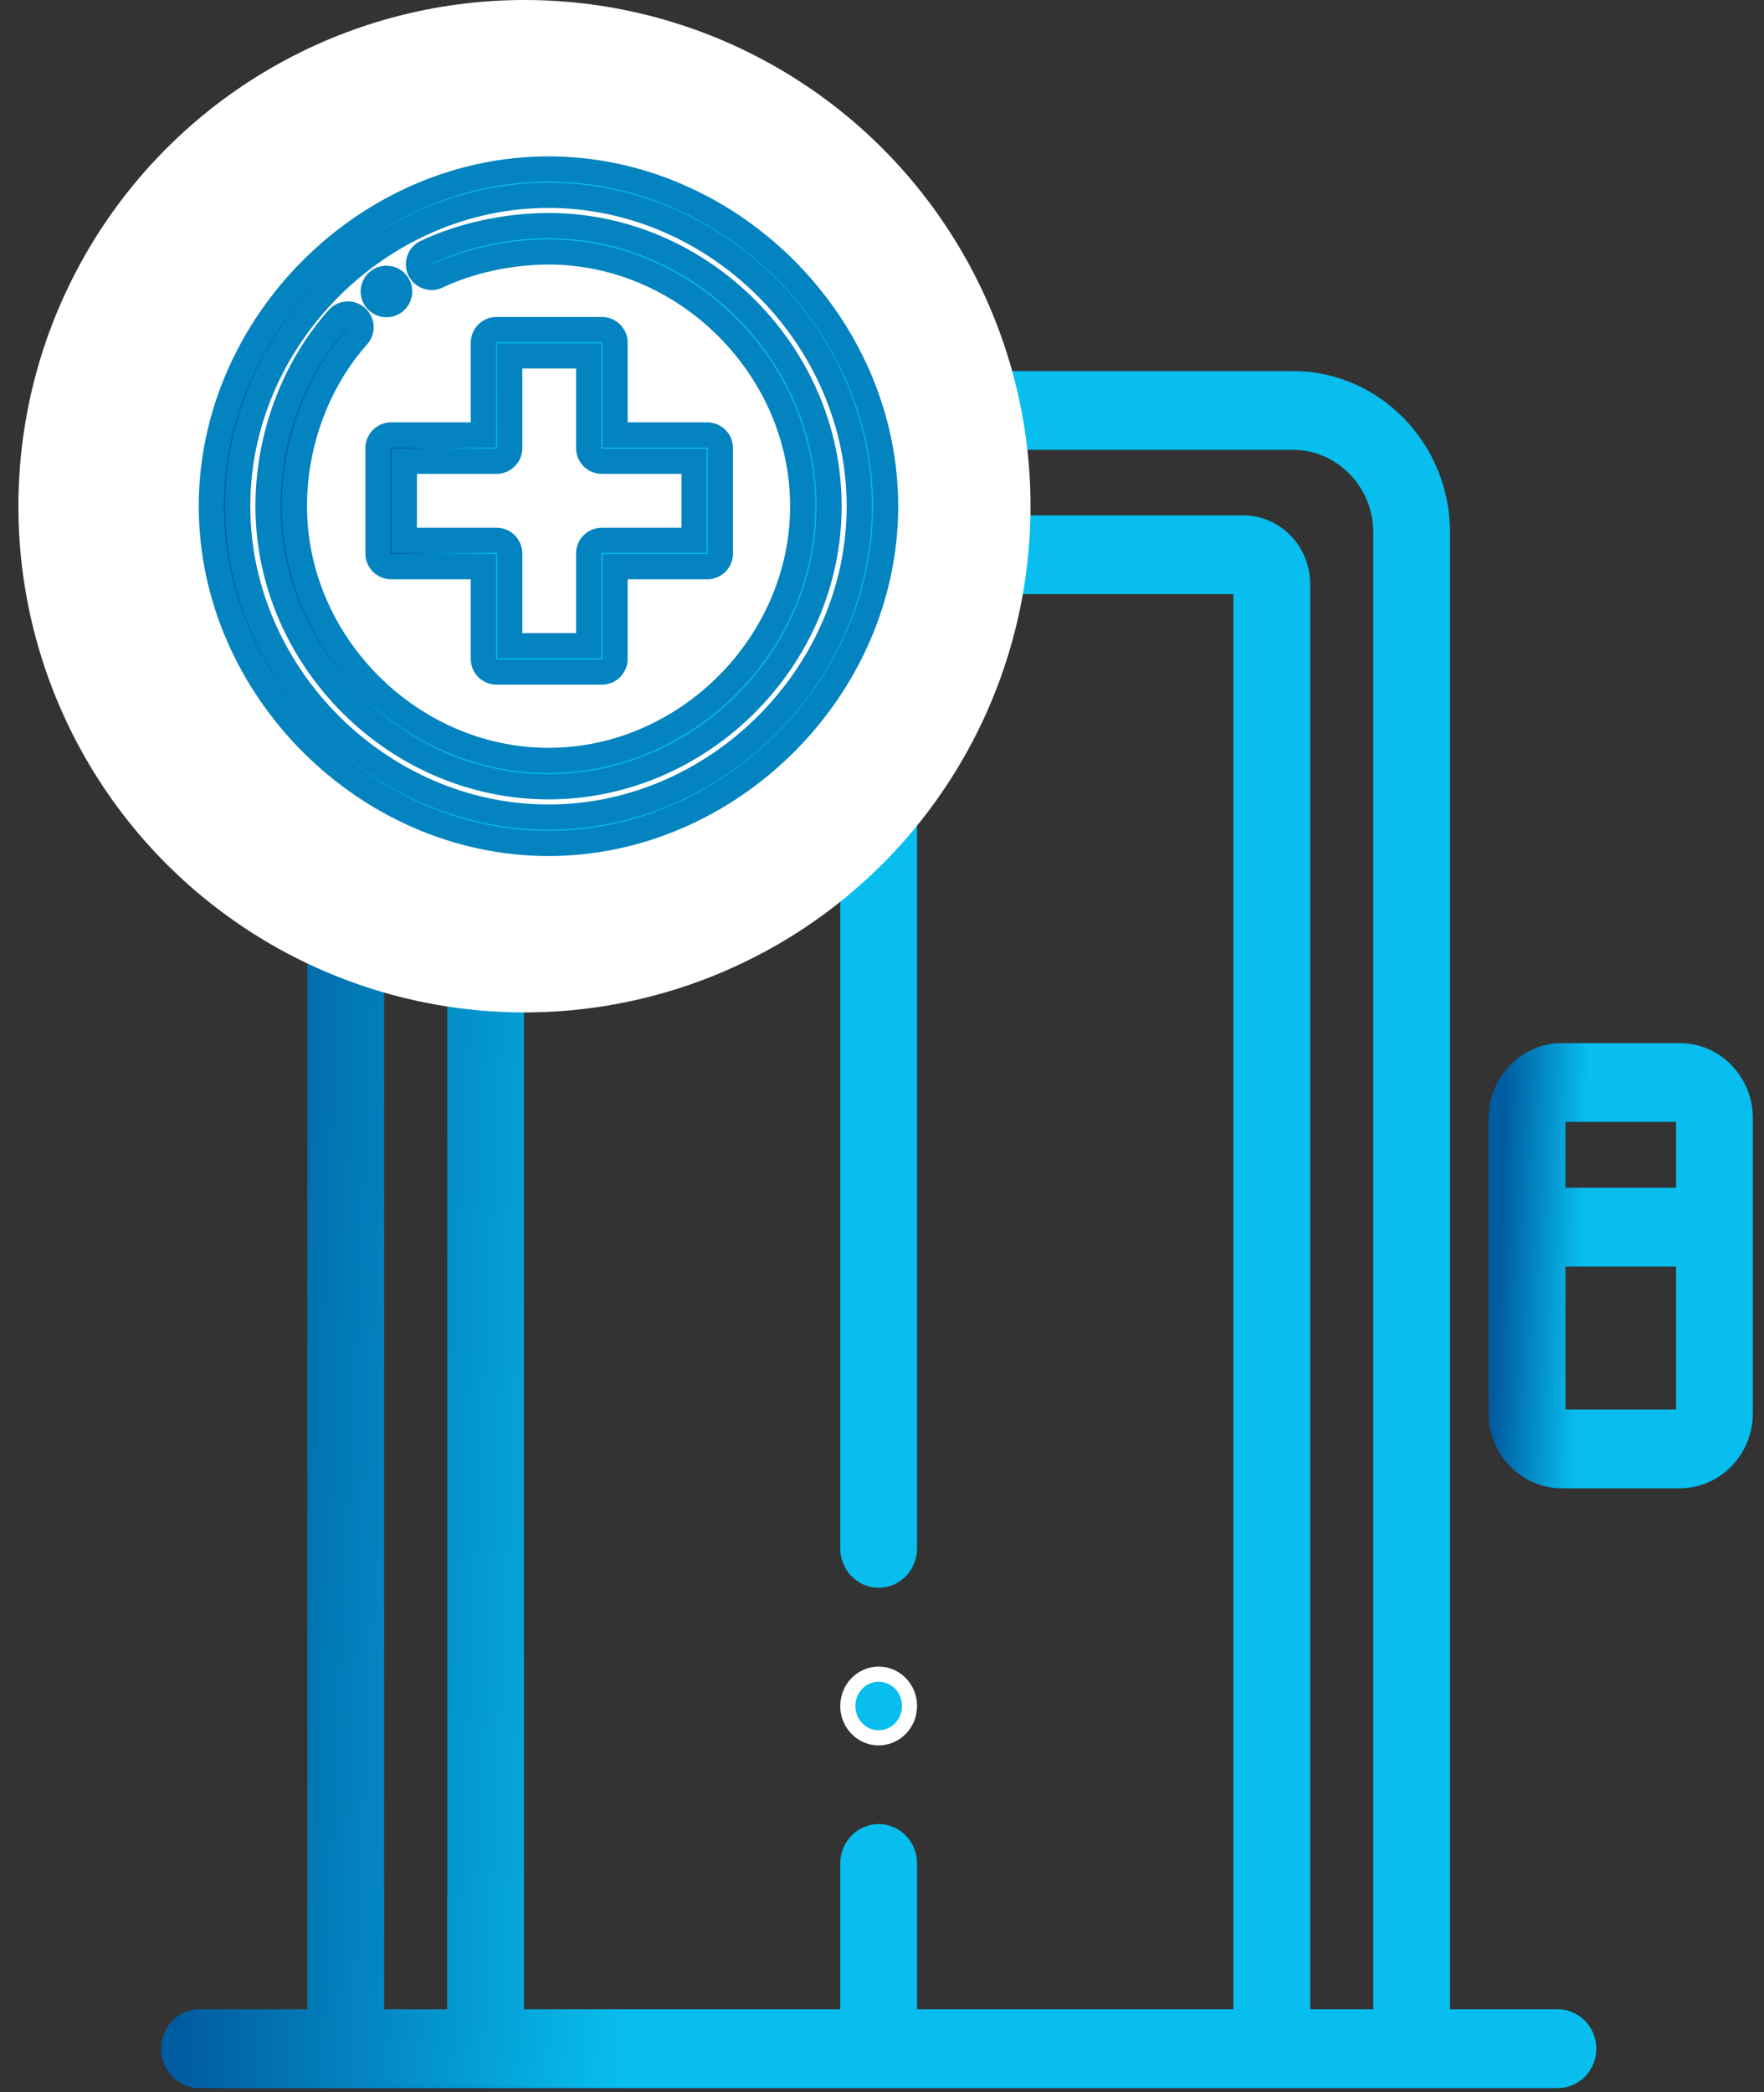 <svg width="70" height="83" viewBox="0 0 70 83" fill="none" xmlns="http://www.w3.org/2000/svg">
<rect x="0" y="0" width="70" height="83" fill="#333333" stroke="none"/>
<path d="M24.452 9.476C27.5 11.904 27.644 12.483 28.57 12.483C29.499 12.483 29.65 11.896 32.689 9.476C33.339 8.928 33.434 7.944 32.9 7.277C32.367 6.609 31.407 6.512 30.757 7.06L30.094 7.617V4.399C30.094 3.536 29.412 2.837 28.57 2.837C27.729 2.837 27.047 3.536 27.047 4.399V7.618L26.384 7.06C25.734 6.513 24.774 6.609 24.24 7.277C23.707 7.944 23.801 8.928 24.452 9.476Z" fill="url(#paint0_linear)"/>
<path d="M61.822 79.712H57.541V21.122C57.541 17.592 54.74 14.72 51.298 14.72H18.438C14.996 14.72 12.195 17.592 12.195 21.122V79.712H7.914C7.073 79.712 6.391 80.411 6.391 81.274C6.391 82.137 7.073 82.837 7.914 82.837H61.822C62.663 82.837 63.345 82.137 63.345 81.274C63.345 80.411 62.663 79.712 61.822 79.712ZM36.391 79.712V73.925C36.391 73.063 35.709 72.363 34.868 72.363C34.026 72.363 33.344 73.063 33.344 73.925V79.712H20.792V23.57H33.344V61.425C33.344 62.288 34.026 62.988 34.868 62.988C35.709 62.988 36.391 62.288 36.391 61.425V23.57H48.944V79.712H36.391ZM51.991 79.712V23.172C51.991 21.669 50.798 20.445 49.332 20.445H20.404C18.938 20.445 17.745 21.669 17.745 23.172V79.712H15.242V21.122C15.242 19.315 16.676 17.845 18.438 17.845H51.298C53.06 17.845 54.494 19.315 54.494 21.122V79.712H51.991Z" fill="url(#paint1_linear)"/>
<path d="M66.658 41.382H61.974C60.374 41.382 59.074 42.717 59.074 44.356V56.069C59.074 57.709 60.375 59.042 61.974 59.042H66.658C68.257 59.042 69.557 57.709 69.557 56.069C69.557 53.622 69.557 46.838 69.557 44.356C69.557 42.717 68.257 41.382 66.658 41.382ZM62.121 44.507H66.51V47.12H62.121V44.507ZM62.121 55.917V50.245H66.51V55.917H62.121Z" fill="url(#paint2_linear)"/>
<path d="M33.644 67.68C33.644 66.975 34.199 66.415 34.867 66.415C35.536 66.415 36.091 66.972 36.091 67.675V67.68C36.091 68.384 35.536 68.942 34.867 68.942C34.199 68.942 33.644 68.384 33.644 67.68Z" fill="#07BEEE" stroke="white" stroke-width="0.6"/>
<circle cx="20.812" cy="20.082" r="20.082" fill="white"/>
<path d="M15.335 11.04C15.047 11.04 14.812 11.275 14.812 11.563C14.812 11.852 15.047 12.086 15.335 12.086C15.623 12.086 15.858 11.852 15.858 11.563C15.858 11.275 15.623 11.04 15.335 11.04Z" fill="url(#paint3_linear)" stroke="#0383BF"/>
<path d="M21.765 6.704C14.554 6.704 8.387 12.86 8.387 20.082C8.387 27.294 14.543 33.46 21.765 33.46C28.976 33.46 35.143 27.304 35.143 20.082C35.143 12.87 28.986 6.704 21.765 6.704ZM21.765 32.415C15.08 32.415 9.432 26.767 9.432 20.082C9.432 13.397 15.08 7.749 21.765 7.749C28.45 7.749 34.098 13.397 34.098 20.082C34.098 26.767 28.45 32.415 21.765 32.415Z" fill="url(#paint4_linear)" stroke="#0383BF"/>
<path d="M21.768 8.95C20.092 8.95 18.32 9.337 16.904 10.011C16.644 10.135 16.533 10.447 16.657 10.708C16.782 10.968 17.093 11.079 17.354 10.955C18.634 10.345 20.242 9.995 21.768 9.995C27.235 9.995 31.854 14.614 31.854 20.081C31.854 25.548 27.235 30.167 21.768 30.167C16.301 30.167 11.682 25.548 11.682 20.081C11.682 17.584 12.598 15.123 14.195 13.328C14.387 13.113 14.368 12.783 14.153 12.591C13.937 12.399 13.607 12.418 13.415 12.633C11.649 14.617 10.637 17.331 10.637 20.081C10.637 26.129 15.711 31.212 21.768 31.212C27.816 31.212 32.899 26.138 32.899 20.081C32.899 14.034 27.824 8.95 21.768 8.95Z" fill="url(#paint5_linear)" stroke="#0383BF"/>
<path d="M28.065 17.255H24.407V13.597C24.407 13.308 24.172 13.074 23.884 13.074H19.703C19.415 13.074 19.181 13.308 19.181 13.597V17.255H15.523C15.234 17.255 15 17.489 15 17.777V21.958C15 22.247 15.234 22.481 15.523 22.481H19.181V26.139C19.181 26.427 19.415 26.661 19.703 26.661H23.884C24.172 26.661 24.407 26.427 24.407 26.139V22.481H28.065C28.353 22.481 28.587 22.247 28.587 21.958V17.777C28.587 17.489 28.353 17.255 28.065 17.255ZM27.542 21.435H23.884C23.595 21.435 23.361 21.669 23.361 21.958V25.616H20.226V21.958C20.226 21.669 19.992 21.435 19.703 21.435H16.045V18.3H19.703C19.992 18.3 20.226 18.066 20.226 17.777V14.119H23.361V17.777C23.361 18.066 23.595 18.3 23.884 18.3H27.542V21.435Z" fill="url(#paint6_linear)" stroke="#0383BF"/>
<defs>
<linearGradient id="paint0_linear" x1="27.439" y1="2.837" x2="24.535" y2="2.675" gradientUnits="userSpaceOnUse">
<stop stop-color="#07BEEE"/>
<stop offset="1" stop-color="#005CA0"/>
</linearGradient>
<linearGradient id="paint1_linear" x1="27.976" y1="14.72" x2="10.278" y2="13.87" gradientUnits="userSpaceOnUse">
<stop stop-color="#07BEEE"/>
<stop offset="1" stop-color="#005CA0"/>
</linearGradient>
<linearGradient id="paint2_linear" x1="63.047" y1="41.382" x2="59.786" y2="41.271" gradientUnits="userSpaceOnUse">
<stop stop-color="#07BEEE"/>
<stop offset="1" stop-color="#005CA0"/>
</linearGradient>
<linearGradient id="paint3_linear" x1="15.209" y1="11.04" x2="14.884" y2="11.022" gradientUnits="userSpaceOnUse">
<stop stop-color="#07BEEE"/>
<stop offset="1" stop-color="#005CA0"/>
</linearGradient>
<linearGradient id="paint4_linear" x1="18.527" y1="6.704" x2="10.221" y2="6.227" gradientUnits="userSpaceOnUse">
<stop stop-color="#07BEEE"/>
<stop offset="1" stop-color="#005CA0"/>
</linearGradient>
<linearGradient id="paint5_linear" x1="19.074" y1="8.95" x2="12.163" y2="8.553" gradientUnits="userSpaceOnUse">
<stop stop-color="#07BEEE"/>
<stop offset="1" stop-color="#005CA0"/>
</linearGradient>
<linearGradient id="paint6_linear" x1="20.149" y1="13.074" x2="15.931" y2="12.832" gradientUnits="userSpaceOnUse">
<stop stop-color="#07BEEE"/>
<stop offset="1" stop-color="#005CA0"/>
</linearGradient>
</defs>
</svg>

